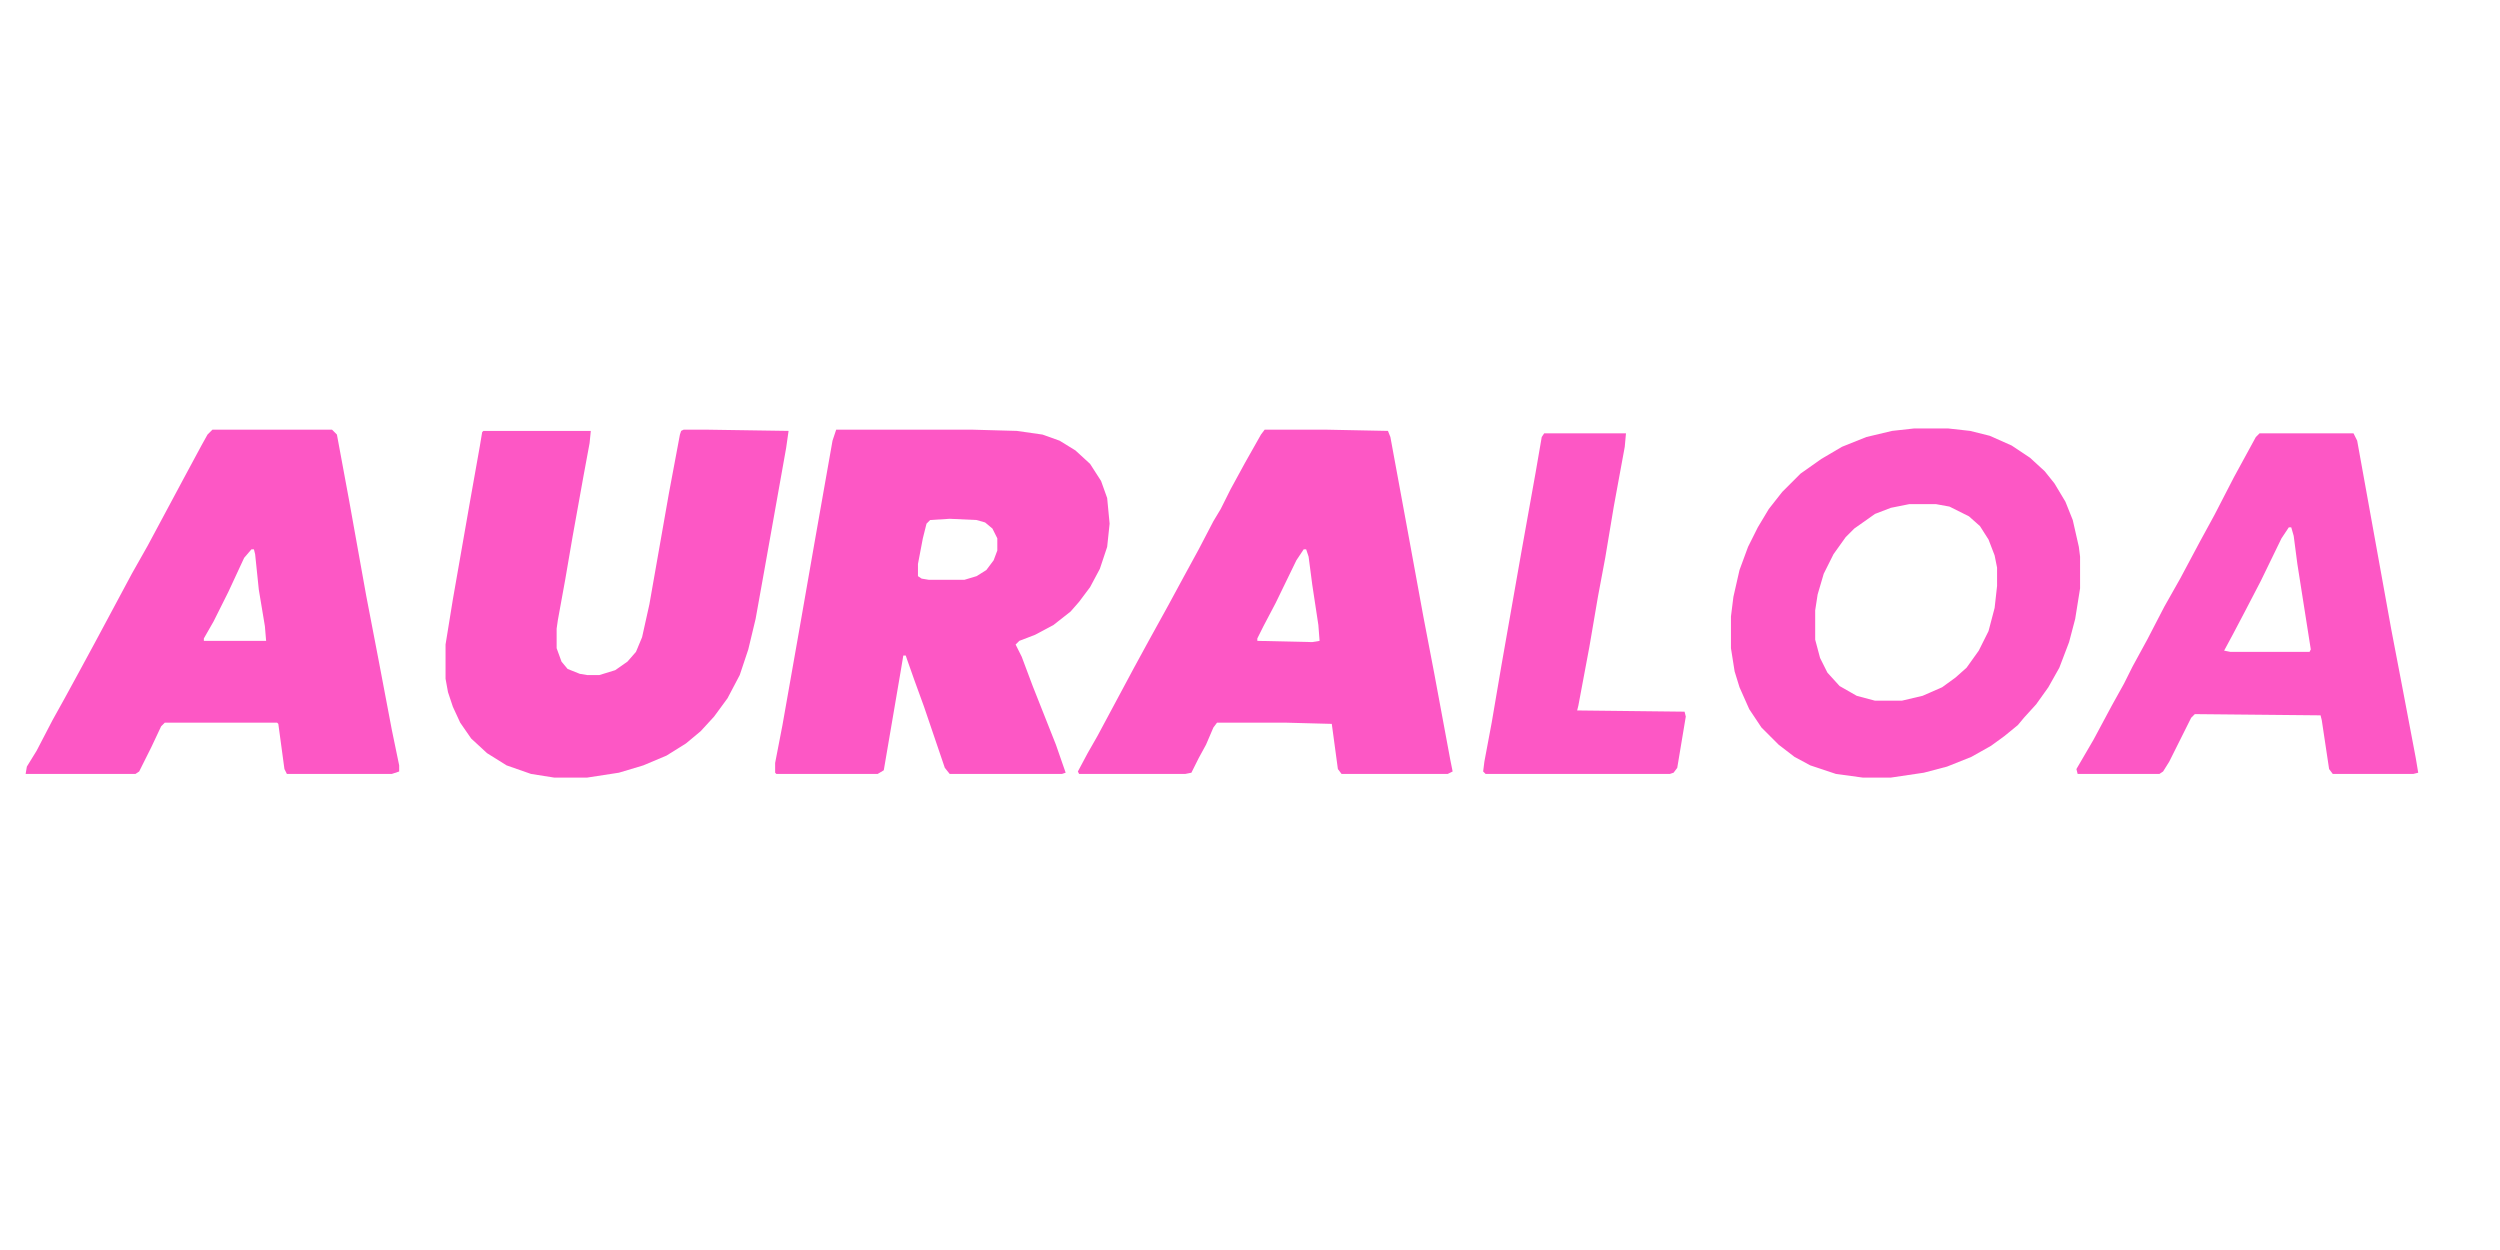 <svg xmlns="http://www.w3.org/2000/svg" height="100" width="200" viewBox="0 0 2048 1024" version="1.1">
<path fill="#FD57C5" d="m0 0h112l36 1 21 3 14 5 13 8 12 11 9 14 5 14 2 21-2 19-6 18-8 15-9 12-7 8-14 11-15 8-13 5-3 3 5 10 9 24 19 48 8 23-3 1h-92l-4-5-17-50-8-22-6-17-1-3h-2l-2 12-14 82-5 3h-83l-1-1v-8l6-31 15-85 11-63 15-85zm93 73-16 1-3 3-3 12-4 21v10l3 2 6 1h29l10-3 8-5 6-8 3-8v-10l-4-8-6-5-7-2z" transform="translate(685,352)"></path>
<path fill="#FD57C5" d="m0 0h98l4 4 10 54 14 78 10 52 11 58 6 29v5l-6 2h-86l-2-4-5-37-1-1h-92l-3 3-8 17-10 20-3 2h-90l1-6 8-13 13-25 10-18 12-22 13-24 30-56 13-23 30-56 14-26 5-9zm32 98-6 7-13 28-12 24-8 14v2h51l-1-12-5-30-3-29-1-4z" transform="translate(174,352)"></path>
<path fill="#FD57C5" d="m0 0h20l66 1-2 14-18 101-7 39-6 25-7 21-10 19-11 15-11 12-12 10-16 10-19 8-20 6-26 4h-27l-19-3-20-7-16-10-13-12-9-13-6-13-4-12-2-11v-28l6-37 14-80 8-45 2-12 1-1h88l-1 10-5 27-9 50-6 35-6 33-1 7v16l4 11 5 6 10 4 6 1h10l13-4 10-7 7-8 5-12 6-27 16-91 9-48 1-3z" transform="translate(560,352)"></path>
<path fill="#FD57C5" d="m0 0h51l50 1 2 5 14 76 13 71 9 47 13 70 2 10-4 2h-87l-3-4-5-37-38-1h-56l-3 4-6 14-6 11-6 12-5 1h-87l-1-2 8-15 8-14 30-56 12-22 16-29 13-24 12-22 12-23 6-10 8-16 12-22 13-23zm32 98-6 9-17 35-10 19-5 10v2l45 1 6-1-1-13-5-33-3-23-2-6z" transform="translate(1036,352)"></path>
<path fill="#FD57C5" d="m0 0h28l18 2 16 4 18 8 15 10 12 11 8 10 9 15 6 15 5 22 1 8v26l-4 25-5 19-8 21-9 16-10 14-10 11-5 6-11 9-11 8-16 9-20 8-19 5-27 4h-23l-22-3-21-7-13-7-13-10-14-14-10-15-8-18-4-13-3-19v-26l2-16 5-22 7-19 8-16 9-15 11-14 15-15 17-12 17-10 20-8 21-5zm-4 62-15 3-13 5-17 12-7 7-10 14-8 16-5 17-2 13v24l4 15 6 12 10 11 14 8 15 4h22l17-4 16-7 11-8 9-8 10-14 8-16 5-19 2-18v-15l-2-10-5-13-7-11-9-8-16-8-11-2z" transform="translate(1568,351)"></path>
<path fill="#FD57C5" d="m0 0h77l3 6 13 72 15 83 9 47 11 58 2 12-4 1h-66l-3-4-6-40-1-4-103-1-3 3-18 36-5 8-3 2h-67l-1-4 14-24 15-28 10-18 7-14 12-22 14-27 13-23 16-30 12-22 16-31 18-33zm24 77-6 9-17 35-13 25-10 19-7 13 5 1h65l1-2-11-70-3-23-2-7z" transform="translate(1851,355)"></path>
<path fill="#FD57C5" d="m0 0h67l-1 11-9 49-7 42-6 32-7 41-9 48-1 4 88 1 1 4-7 42-3 4-3 1h-151l-2-2 1-8 6-32 8-47 16-91 12-67 5-29z" transform="translate(1265,355)"></path>
</svg>
